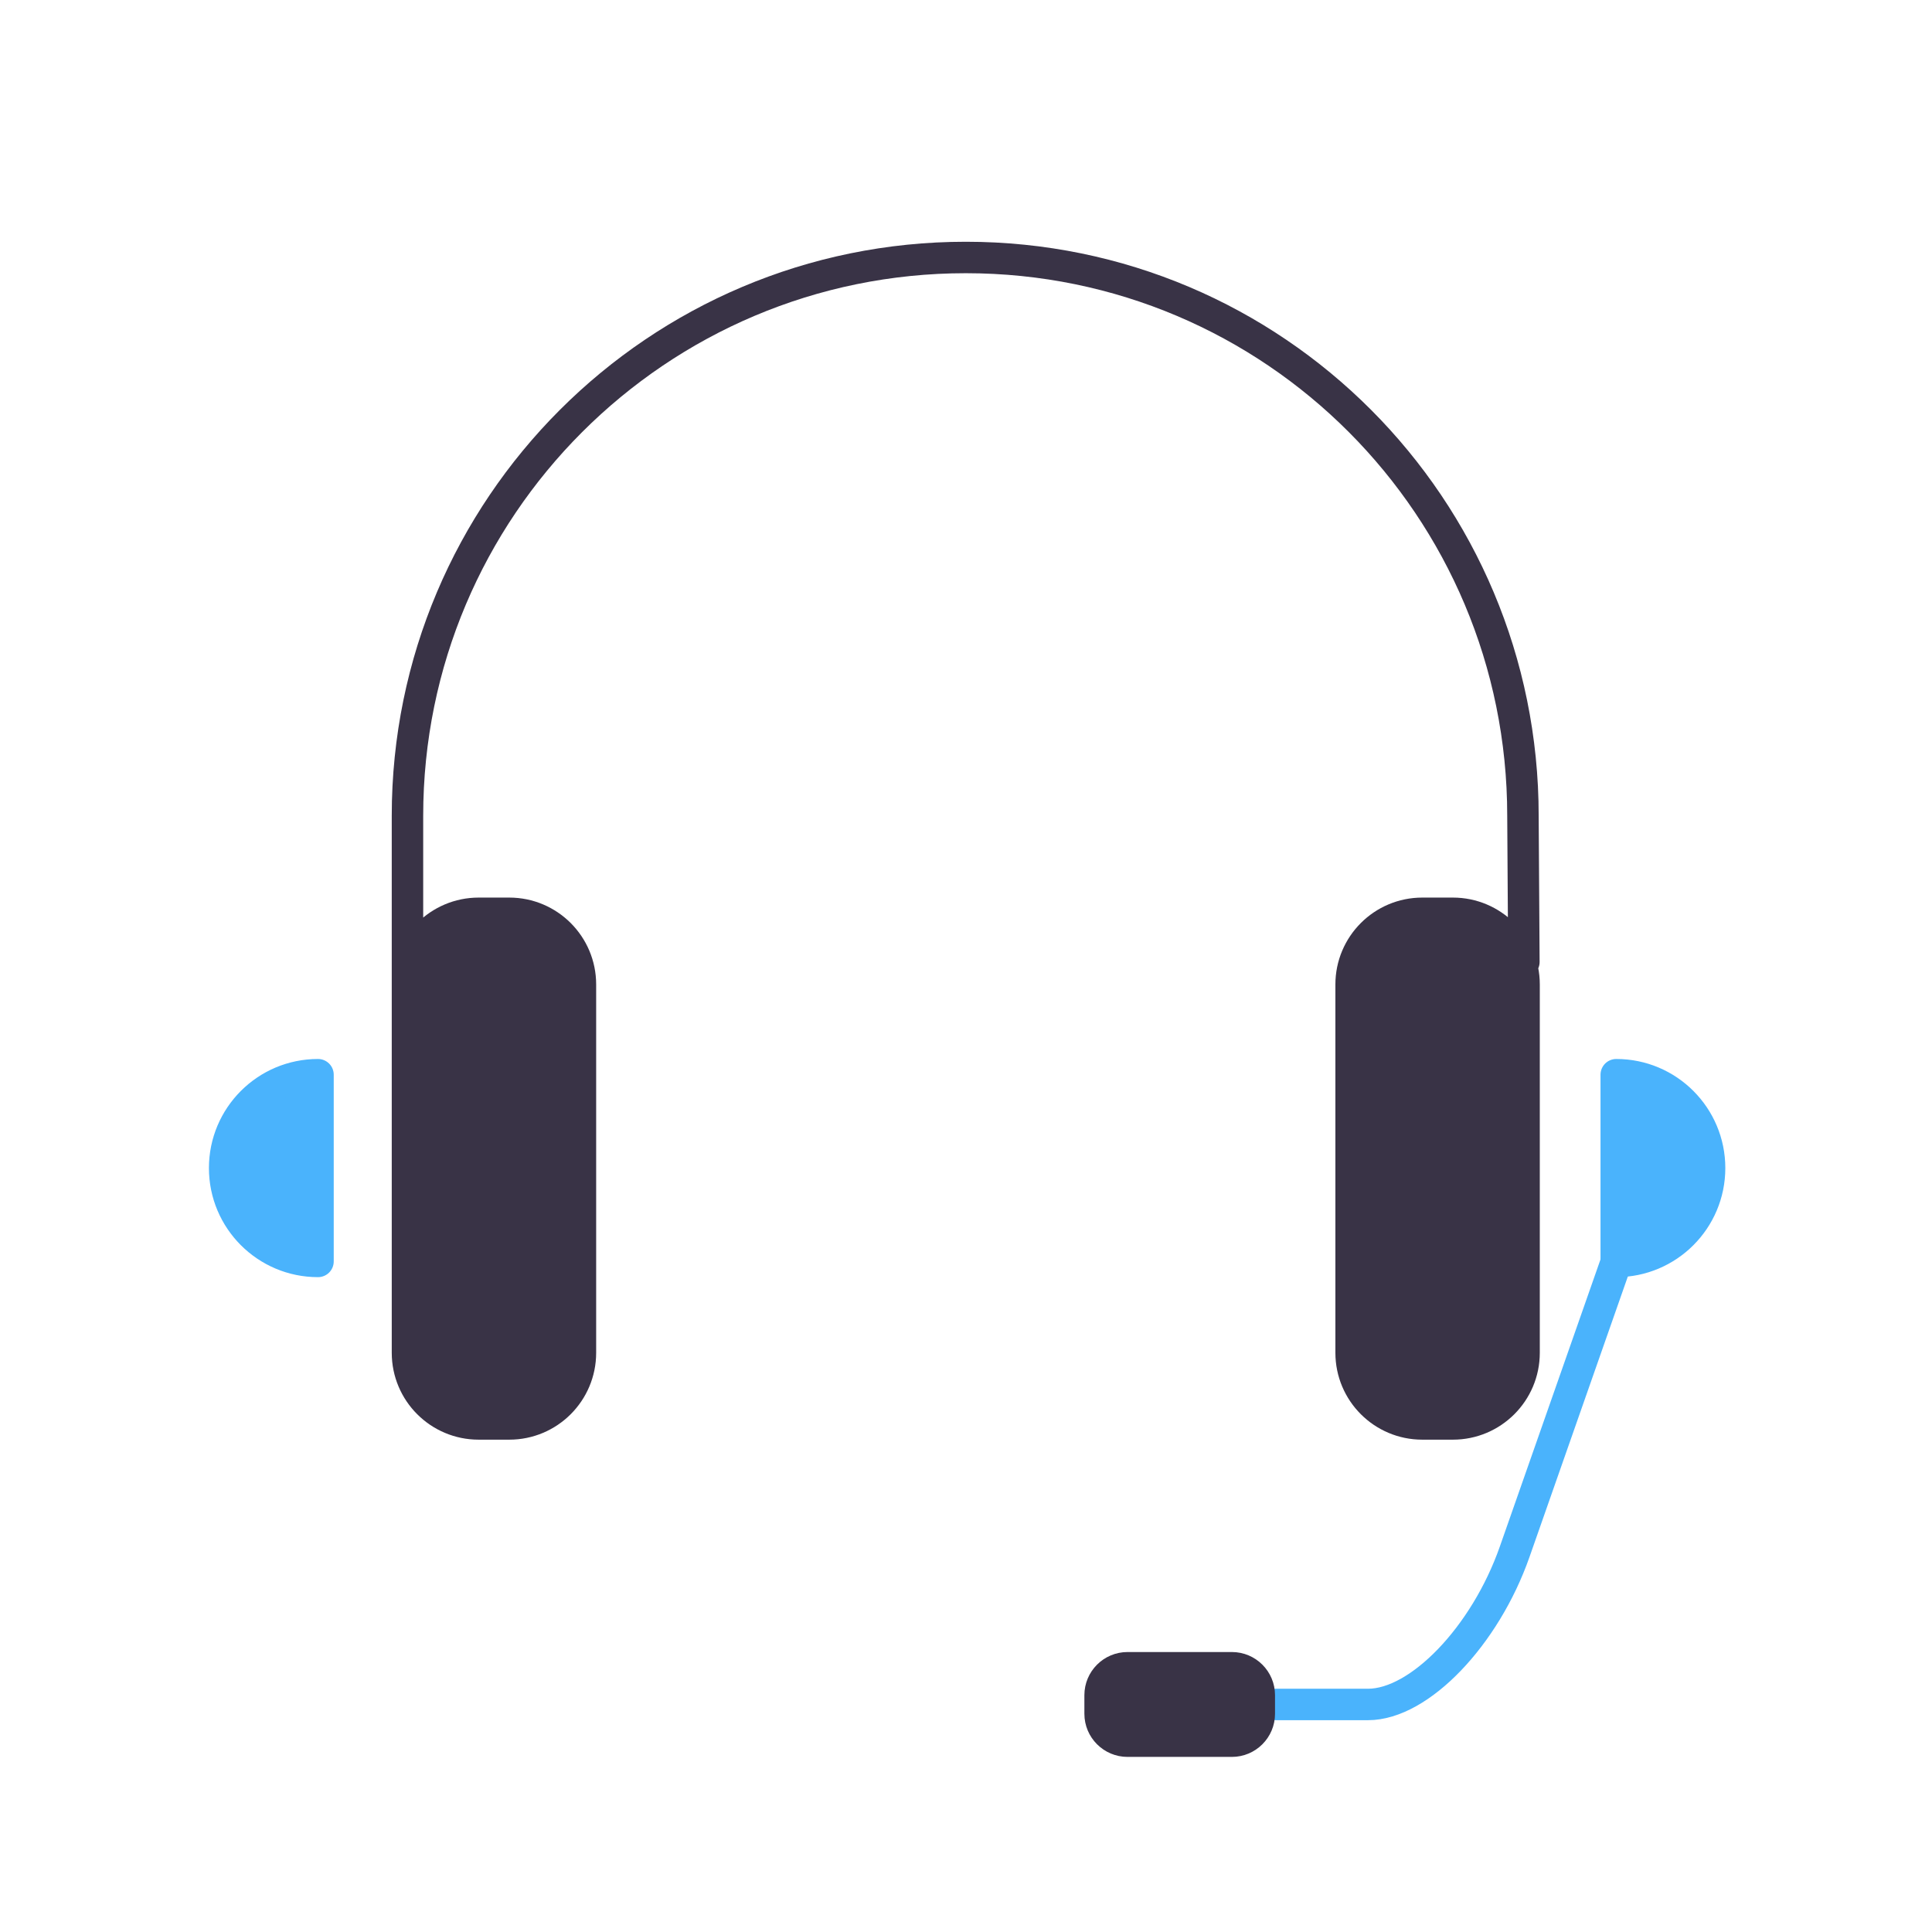 <svg xmlns="http://www.w3.org/2000/svg" width="430" height="430" style="width:100%;height:100%;transform:translate3d(0,0,0);content-visibility:visible" viewBox="0 0 430 430"><defs><clipPath id="a"><path d="M0 0h430v430H0z"/></clipPath><clipPath id="b"><path d="M0 0h430v430H0z"/></clipPath></defs><g clip-path="url(#a)"><g clip-path="url(#b)" style="display:block"><g style="display:block"><path fill="#393346" d="M323.369 316.923h-6.816c-8.748 0-15.839-7.091-15.839-15.839v-81.973c0-8.748 7.091-15.839 15.839-15.839h6.816c8.748 0 15.839 7.091 15.839 15.839v81.973c0 8.748-7.091 15.839-15.839 15.839zm-210.023 0h-6.817c-8.748 0-15.839-7.091-15.839-15.839v-81.973c0-8.748 7.091-15.839 15.839-15.839h6.817c8.748 0 15.839 7.091 15.839 15.839v81.973c0 8.748-7.091 15.839-15.839 15.839zm246.376-77.728c11.476 0 20.778 9.302 20.778 20.778 0 11.476-9.302 20.779-20.778 20.779v-41.557zM70.778 280.752c-11.476 0-20.778-9.303-20.778-20.779 0-11.476 9.302-20.778 20.778-20.778v41.557z" class="primary"/><path fill="#4AB3FC" d="M359.722 239.195c11.476 0 20.778 9.302 20.778 20.778 0 11.476-9.302 20.779-20.778 20.779v-41.557zM70.778 280.752c-11.476 0-20.778-9.303-20.778-20.779 0-11.476 9.302-20.778 20.778-20.778v41.557z" class="secondary"/></g><g fill="none" stroke-linecap="round" stroke-linejoin="round" stroke-width="7" style="display:block"><path stroke="#393346" d="M90.69 260.097v-78.53c0-68.626 55.633-124.259 124.259-124.259 0 0 0 0 0 0 68.626 0 124.009 55.633 124.009 124.259l.209 32.53m-15.798 102.826h-6.816c-8.748 0-15.839-7.091-15.839-15.839v-81.973c0-8.748 7.091-15.839 15.839-15.839h6.816c8.748 0 15.839 7.091 15.839 15.839v81.973c0 8.748-7.091 15.839-15.839 15.839zm-210.023 0h-6.817c-8.748 0-15.839-7.091-15.839-15.839v-81.973c0-8.748 7.091-15.839 15.839-15.839h6.817c8.748 0 15.839 7.091 15.839 15.839v81.973c0 8.748-7.091 15.839-15.839 15.839z" class="primary"/><path stroke="#4AB3FC" d="M359.722 239.195c11.476 0 20.778 9.302 20.778 20.778 0 11.476-9.302 20.779-20.778 20.779v-41.557zM70.778 280.752c-11.476 0-20.778-9.303-20.778-20.779 0-11.476 9.302-20.778 20.778-20.778v41.557z" class="secondary"/></g><path fill="none" stroke="#4AB3FC" stroke-linecap="round" stroke-linejoin="round" stroke-width="7" d="M103.461 76.597 80.81 141.2c-6.574 18.749-21.192 33.972-32.622 33.972h-20.71" class="secondary" style="display:block" transform="translate(256.3 204.186)"/><path fill="#393346" d="M-14.952 177.239v-4.133c0-5.304 4.301-9.605 9.605-9.605h23.22c5.304 0 9.605 4.301 9.605 9.605v4.133c0 5.304-4.301 9.605-9.605 9.605h-23.22c-5.304 0-9.605-4.301-9.605-9.605z" class="primary" style="display:block" transform="translate(256.3 204.186)"/></g></g></svg>